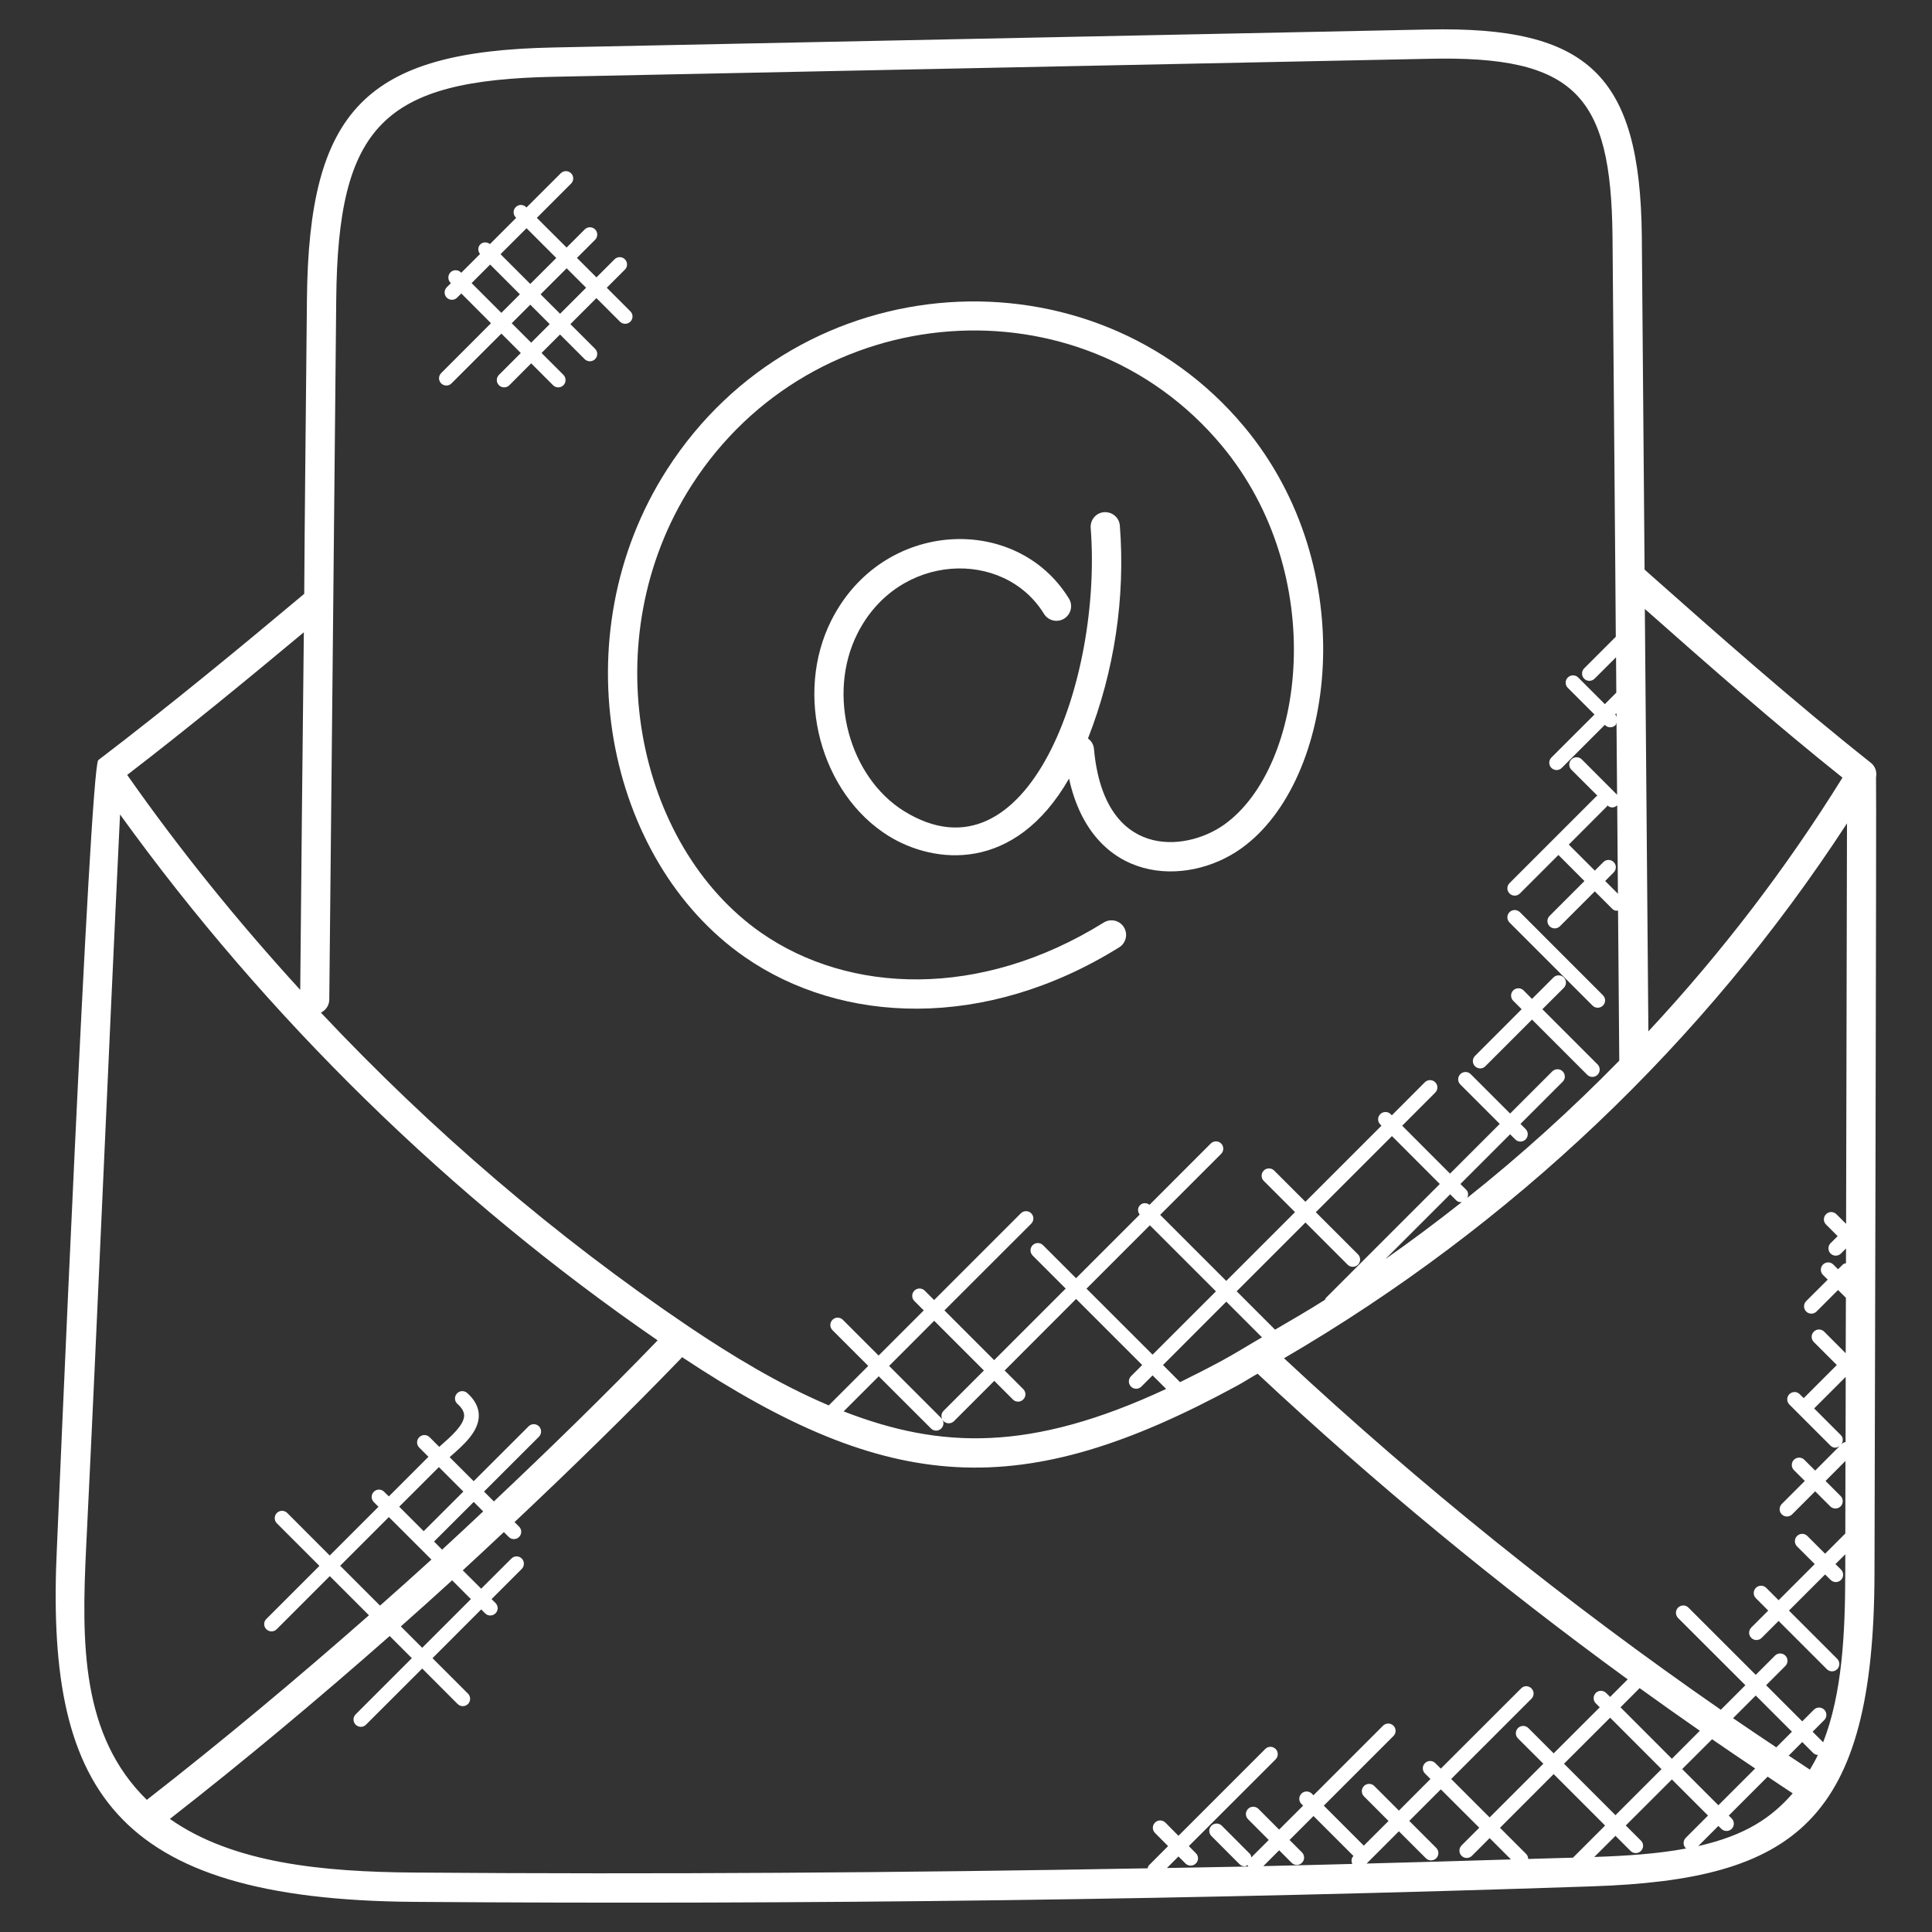 <svg width="30" height="30" viewBox="0 0 30 30" fill="none" xmlns="http://www.w3.org/2000/svg">
<rect x="0" y="0" width="30" height="30" fill="#333333" stroke="none"/>
<g clip-path="url(#clip0_73_5412)">
<path d="M0.885 23.999C0.699 27.767 1.723 29.496 6.426 29.532C12.507 29.578 18.666 29.497 24.725 29.291C27.869 29.185 29.097 28.292 29.107 24.441C29.107 24.372 29.14 12.136 29.131 12.068C29.148 11.986 29.119 11.899 29.05 11.844C27.866 10.907 26.685 9.863 25.537 8.845L25.494 3.656C25.465 1.166 24.664 0.405 22.177 0.458L8.603 0.737C5.678 0.793 4.793 1.705 4.766 4.653C4.743 7.025 4.732 7.957 4.724 9.221C3.718 10.064 2.637 10.956 1.526 11.803C1.396 11.902 0.893 23.836 0.885 23.999ZM6.43 29.077C5.021 29.066 3.62 28.936 2.638 28.244C3.802 27.335 4.939 26.384 6.051 25.404L6.395 25.748L5.523 26.62C5.478 26.665 5.478 26.736 5.523 26.781C5.567 26.825 5.639 26.826 5.683 26.781L6.556 25.909L7.106 26.46C7.151 26.504 7.222 26.504 7.267 26.46C7.311 26.415 7.311 26.343 7.267 26.299L6.716 25.748L7.472 24.991L7.533 25.052C7.577 25.096 7.649 25.097 7.694 25.052C7.739 25.008 7.739 24.936 7.694 24.891L7.633 24.831L8.102 24.362C8.146 24.317 8.146 24.245 8.102 24.201C8.057 24.156 7.986 24.156 7.941 24.201L7.472 24.669L7.186 24.384C7.401 24.187 7.612 23.989 7.824 23.79L7.9 23.866C7.944 23.91 8.015 23.91 8.06 23.866C8.105 23.821 8.105 23.75 8.06 23.705L7.99 23.635C8.873 22.802 9.742 21.957 10.581 21.087C10.585 21.083 10.586 21.077 10.59 21.073C13.825 23.218 15.867 23.335 19.206 21.519C19.316 21.46 19.419 21.391 19.528 21.331C21.34 23.026 23.265 24.613 25.275 26.077L25.002 26.35L24.94 26.288C24.895 26.244 24.824 26.244 24.779 26.288C24.735 26.333 24.735 26.405 24.779 26.449L24.841 26.511L24.125 27.226L23.732 26.833C23.688 26.789 23.616 26.789 23.571 26.833C23.527 26.878 23.527 26.95 23.571 26.994L23.965 27.387L23.131 28.221L22.534 27.624L23.78 26.378C23.825 26.333 23.825 26.261 23.78 26.217C23.736 26.172 23.664 26.172 23.62 26.217L22.373 27.463L22.288 27.378C22.243 27.333 22.171 27.333 22.127 27.378C22.082 27.422 22.082 27.494 22.127 27.539L22.212 27.624L21.722 28.115L21.34 27.733C21.296 27.689 21.224 27.689 21.18 27.733C21.135 27.778 21.135 27.85 21.18 27.894L21.561 28.276L21.177 28.659L20.556 28.038L21.637 26.957C21.682 26.913 21.682 26.841 21.637 26.796C21.593 26.752 21.521 26.752 21.476 26.796L20.395 27.877L20.37 27.851C20.325 27.807 20.253 27.807 20.209 27.851C20.164 27.896 20.164 27.968 20.209 28.012L20.235 28.038L19.862 28.41L19.541 28.088C19.496 28.044 19.424 28.044 19.38 28.088C19.335 28.133 19.335 28.204 19.38 28.249L19.701 28.571L19.431 28.841C19.427 28.822 19.424 28.801 19.408 28.786L18.972 28.349C18.928 28.305 18.856 28.305 18.811 28.349C18.766 28.394 18.766 28.465 18.811 28.51L19.247 28.947C19.27 28.969 19.298 28.98 19.328 28.98C19.344 28.98 19.358 28.968 19.374 28.961C19.375 28.969 19.38 28.975 19.383 28.983C18.962 28.992 18.541 28.998 18.12 29.006L18.299 28.827L18.408 28.936C18.453 28.981 18.525 28.98 18.569 28.936C18.614 28.892 18.614 28.82 18.569 28.776L18.46 28.666L19.808 27.319C19.852 27.274 19.852 27.202 19.808 27.158C19.763 27.113 19.691 27.113 19.647 27.158L18.299 28.506L18.096 28.301C18.051 28.257 17.98 28.257 17.935 28.301C17.89 28.346 17.89 28.418 17.935 28.462L18.138 28.666L17.84 28.965C17.827 28.977 17.826 28.995 17.821 29.011C14.023 29.08 10.213 29.106 6.43 29.077ZM7.195 23.161L6.579 23.776L6.199 23.396L6.815 22.781L7.195 23.161ZM7.356 23.322L7.503 23.469C7.291 23.668 7.08 23.866 6.865 24.063L6.74 23.937L7.356 23.322ZM6.699 24.217C6.435 24.458 6.169 24.695 5.901 24.932L5.282 24.313L6.038 23.557L6.699 24.217ZM7.021 24.539L7.312 24.831L6.556 25.587L6.224 25.255C6.491 25.018 6.757 24.78 7.021 24.539ZM14.616 22.02L13.806 21.21L14.506 20.509L15.278 21.281L14.652 21.907C14.608 21.951 14.608 22.023 14.652 22.068C14.696 22.112 14.768 22.112 14.813 22.068L15.439 21.442L15.728 21.731C15.772 21.776 15.844 21.776 15.889 21.731C15.934 21.687 15.934 21.615 15.889 21.57L15.6 21.281L16.71 20.17L17.736 21.196L17.562 21.37C17.518 21.415 17.518 21.486 17.562 21.531C17.606 21.575 17.678 21.576 17.723 21.531L17.897 21.357L18.108 21.567C16.006 22.547 14.608 22.501 13.1 21.916L13.645 21.371L14.456 22.181C14.5 22.226 14.571 22.226 14.616 22.181C14.661 22.137 14.661 22.065 14.616 22.02ZM17.855 19.026L18.881 20.052L17.897 21.035L16.871 20.01L17.855 19.026ZM21.086 19.477L20.432 18.823L21.614 17.641L22.357 18.385L20.587 20.155C20.579 20.163 20.581 20.174 20.576 20.182C20.321 20.344 20.059 20.495 19.799 20.647L19.203 20.051L20.271 18.983L20.926 19.638C20.97 19.682 21.042 19.682 21.087 19.638C21.131 19.593 21.131 19.521 21.086 19.477ZM22.609 18.636C22.635 18.662 22.658 18.669 22.699 18.666C22.311 18.972 21.916 19.268 21.511 19.552L22.518 18.545L22.609 18.636ZM19.596 20.766C19.393 20.883 19.195 21.008 18.989 21.12C18.781 21.233 18.556 21.348 18.324 21.462L18.059 21.196L19.042 20.212L19.596 20.766ZM28.104 27.479C27.994 27.407 27.885 27.334 27.775 27.261L27.985 27.05L28.156 27.221C28.176 27.241 28.202 27.249 28.228 27.251C28.191 27.33 28.147 27.405 28.104 27.479ZM27.582 27.133C27.358 26.983 27.134 26.833 26.911 26.68L27.263 26.328L27.825 26.89L27.582 27.133ZM27.254 27.461L26.683 28.032L26.121 27.47L26.585 27.007C26.807 27.16 27.03 27.311 27.254 27.461ZM26.176 28.699C26.179 28.701 26.183 28.701 26.185 28.703C25.736 28.787 25.252 28.818 24.756 28.835L25.085 28.507L25.32 28.742C25.364 28.786 25.436 28.786 25.48 28.742C25.525 28.697 25.525 28.625 25.48 28.581L25.245 28.346L25.961 27.631L26.522 28.192L26.176 28.538C26.132 28.583 26.132 28.655 26.176 28.699ZM23.73 28.866C23.729 28.837 23.719 28.81 23.698 28.788L23.292 28.382L24.125 27.548L24.924 28.347L24.425 28.846C24.194 28.853 23.961 28.858 23.73 28.866ZM20.217 28.764L20.024 28.571L20.396 28.199L21.017 28.82L21.015 28.822C20.981 28.855 20.981 28.902 20.998 28.943C20.538 28.955 20.078 28.967 19.617 28.977L19.863 28.731L20.056 28.925C20.101 28.97 20.173 28.969 20.217 28.925C20.261 28.881 20.261 28.809 20.217 28.764ZM21.722 28.436L22.141 28.855C22.185 28.899 22.257 28.899 22.302 28.855C22.346 28.81 22.346 28.738 22.302 28.694L21.883 28.275L22.373 27.785L22.97 28.381L22.695 28.656C22.651 28.701 22.651 28.773 22.695 28.817C22.739 28.861 22.811 28.862 22.856 28.817L23.131 28.542L23.462 28.873C22.716 28.896 21.969 28.918 21.221 28.937L21.722 28.436ZM24.286 27.387L25.002 26.672L25.8 27.471L25.085 28.186L24.286 27.387ZM25.961 27.31L25.163 26.511L25.46 26.213C25.77 26.437 26.082 26.657 26.395 26.875L25.961 27.31ZM26.37 28.666L26.683 28.353L26.729 28.398C26.773 28.442 26.845 28.443 26.89 28.398C26.934 28.354 26.934 28.282 26.89 28.237L26.844 28.192L27.448 27.588C27.578 27.675 27.707 27.762 27.837 27.847C27.511 28.22 27.115 28.496 26.37 28.666ZM28.31 27.054L28.146 26.89L28.327 26.709C28.371 26.665 28.371 26.593 28.327 26.548C28.282 26.504 28.21 26.504 28.166 26.548L27.985 26.729L27.424 26.168L27.723 25.869C27.767 25.824 27.767 25.752 27.723 25.708C27.678 25.664 27.606 25.664 27.562 25.708L27.263 26.007L26.218 24.963C26.174 24.918 26.102 24.918 26.057 24.963C26.013 25.007 26.013 25.079 26.057 25.124L27.102 26.168L26.721 26.549C24.335 24.896 22.06 23.068 19.938 21.091C23.468 19.033 26.465 16.186 28.68 12.785L28.666 19.004L28.515 18.854C28.471 18.81 28.4 18.809 28.355 18.854C28.31 18.898 28.31 18.97 28.355 19.015L28.535 19.195L28.425 19.304C28.381 19.348 28.381 19.42 28.425 19.465C28.47 19.509 28.541 19.509 28.586 19.465L28.665 19.386L28.664 19.615C28.647 19.62 28.629 19.621 28.616 19.635L28.541 19.709L28.468 19.636C28.424 19.591 28.352 19.591 28.307 19.636C28.263 19.68 28.263 19.752 28.307 19.797L28.381 19.87L28.046 20.204C28.002 20.249 28.002 20.32 28.046 20.365C28.09 20.409 28.162 20.41 28.207 20.365L28.541 20.031L28.663 20.152L28.66 21.013L28.326 20.678C28.281 20.633 28.209 20.633 28.165 20.678C28.12 20.722 28.12 20.794 28.165 20.839L28.522 21.196L28.008 21.71L27.946 21.649C27.902 21.604 27.83 21.604 27.785 21.649C27.741 21.693 27.741 21.765 27.785 21.809L28.422 22.446C28.46 22.484 28.514 22.494 28.569 22.451L28.186 22.835L28.017 22.667C27.973 22.623 27.901 22.623 27.856 22.667C27.812 22.712 27.812 22.784 27.856 22.828L28.025 22.996L27.667 23.354C27.623 23.399 27.623 23.471 27.667 23.515C27.711 23.559 27.783 23.56 27.828 23.515L28.186 23.157L28.42 23.391C28.463 23.434 28.535 23.436 28.581 23.391C28.625 23.346 28.625 23.274 28.581 23.23L28.347 22.996L28.656 22.686L28.654 23.812L28.34 24.126L28.065 23.851C28.02 23.806 27.949 23.806 27.904 23.851C27.86 23.895 27.86 23.967 27.904 24.012L28.179 24.287L27.618 24.848L27.426 24.656C27.381 24.612 27.31 24.612 27.265 24.656C27.221 24.701 27.221 24.773 27.265 24.817L27.457 25.009L27.194 25.272C27.149 25.317 27.149 25.389 27.194 25.433C27.238 25.477 27.31 25.478 27.355 25.433L27.618 25.17L28.367 25.919C28.411 25.963 28.483 25.964 28.528 25.919C28.572 25.875 28.572 25.803 28.528 25.758L27.779 25.009L28.34 24.448L28.426 24.533C28.47 24.577 28.542 24.578 28.587 24.533C28.631 24.489 28.631 24.417 28.587 24.372L28.501 24.287L28.654 24.135L28.653 24.441C28.651 25.359 28.608 26.289 28.31 27.054ZM25.057 13.386C25.013 13.342 24.941 13.342 24.897 13.386L24.764 13.519L24.36 13.115L24.952 12.522C24.956 12.518 24.956 12.511 24.959 12.506C24.98 12.526 25.007 12.538 25.034 12.538C25.062 12.538 25.09 12.526 25.112 12.505L25.123 13.878L24.925 13.68L25.057 13.547C25.102 13.502 25.102 13.431 25.057 13.386ZM25.101 11.137C25.095 11.124 25.095 11.109 25.085 11.099L25.08 11.094L25.1 11.074L25.101 11.137ZM28.658 22.392C28.64 22.397 28.621 22.399 28.607 22.413L28.589 22.431C28.623 22.387 28.625 22.325 28.584 22.284L28.17 21.87L28.66 21.38L28.658 22.392ZM25.596 16.015L25.541 9.456C26.545 10.345 27.573 11.247 28.61 12.075C27.735 13.486 26.724 14.804 25.596 16.015ZM5.221 4.657C5.245 1.945 5.958 1.242 8.612 1.192L22.187 0.913C24.47 0.86 25.014 1.488 25.039 3.661L25.083 8.95L25.09 9.887L24.599 10.378C24.555 10.423 24.555 10.495 24.599 10.539C24.643 10.583 24.715 10.583 24.76 10.539L25.094 10.206L25.098 10.755L24.92 10.934L24.506 10.52C24.461 10.475 24.389 10.476 24.345 10.52C24.3 10.564 24.3 10.636 24.345 10.681L24.759 11.095L24.09 11.763C24.046 11.808 24.046 11.88 24.09 11.924C24.136 11.969 24.207 11.968 24.251 11.924L24.92 11.255L24.924 11.26C24.968 11.304 25.04 11.305 25.085 11.26C25.096 11.249 25.096 11.234 25.101 11.22L25.11 12.341L24.562 11.792C24.517 11.747 24.445 11.747 24.401 11.792C24.356 11.836 24.356 11.908 24.401 11.953L24.805 12.356C24.801 12.36 24.795 12.358 24.791 12.362L23.44 13.713C23.395 13.758 23.395 13.83 23.44 13.874C23.484 13.918 23.556 13.919 23.601 13.874L24.199 13.276L24.603 13.681L24.062 14.222C24.017 14.266 24.017 14.338 24.062 14.383C24.106 14.427 24.178 14.427 24.222 14.383L24.764 13.841L25.034 14.111C25.063 14.141 25.087 14.144 25.125 14.14L25.144 16.47C24.402 17.227 23.616 17.939 22.784 18.6C22.802 18.559 22.803 18.511 22.769 18.476L22.677 18.385L23.449 17.613L23.529 17.693C23.573 17.737 23.645 17.737 23.69 17.693C23.734 17.648 23.734 17.576 23.69 17.532L23.61 17.452L24.265 16.797C24.31 16.753 24.31 16.681 24.265 16.636C24.221 16.592 24.149 16.592 24.104 16.636L23.449 17.291L22.837 16.679C22.792 16.635 22.721 16.635 22.676 16.679C22.631 16.724 22.631 16.796 22.676 16.84L23.288 17.452L22.516 18.224L21.773 17.48L22.286 16.966C22.331 16.922 22.331 16.85 22.286 16.805C22.241 16.761 22.17 16.761 22.125 16.805L21.612 17.319L21.594 17.3C21.55 17.256 21.478 17.256 21.433 17.3C21.388 17.345 21.388 17.416 21.433 17.461L21.451 17.48L20.27 18.661L19.785 18.176C19.74 18.132 19.668 18.132 19.624 18.176C19.579 18.221 19.579 18.293 19.624 18.337L20.109 18.822L19.041 19.89L18.015 18.864L18.962 17.917C19.006 17.873 19.006 17.801 18.962 17.756C18.917 17.712 18.846 17.712 18.801 17.756L17.85 18.708C17.805 18.674 17.743 18.673 17.703 18.714C17.662 18.754 17.663 18.816 17.697 18.86L16.709 19.848L16.196 19.335C16.151 19.291 16.08 19.291 16.035 19.335C15.991 19.38 15.991 19.451 16.035 19.496L16.548 20.009L15.437 21.12L14.665 20.348L16.013 19.001C16.057 18.956 16.057 18.885 16.013 18.84C15.968 18.796 15.896 18.796 15.852 18.84L14.505 20.187L14.359 20.041C14.315 19.997 14.243 19.997 14.198 20.041C14.154 20.086 14.154 20.158 14.198 20.202L14.344 20.348L13.643 21.049L13.088 20.494C13.043 20.449 12.971 20.449 12.927 20.494C12.882 20.538 12.882 20.61 12.927 20.655L13.482 21.21L12.869 21.823C12.088 21.491 11.354 21.043 10.691 20.597C8.626 19.201 6.701 17.551 4.983 15.724C5.059 15.687 5.112 15.612 5.113 15.523C5.115 15.515 5.221 4.665 5.221 4.657ZM4.718 9.818C4.697 11.669 4.679 13.52 4.662 15.371C3.693 14.311 2.79 13.196 1.975 12.033C2.924 11.303 3.845 10.546 4.718 9.818ZM1.338 24.021C1.52 20.32 1.664 16.807 1.864 12.647C4.133 15.794 7 18.603 10.212 20.813C9.388 21.667 8.535 22.497 7.669 23.314L7.516 23.161L8.369 22.309C8.413 22.264 8.413 22.192 8.369 22.148C8.324 22.103 8.252 22.103 8.208 22.148L7.355 23L6.982 22.627C6.984 22.626 6.985 22.625 6.986 22.623C7.196 22.44 7.434 22.232 7.435 21.982C7.435 21.855 7.374 21.736 7.254 21.63C7.207 21.589 7.135 21.592 7.094 21.64C7.052 21.686 7.056 21.758 7.103 21.8C7.173 21.862 7.207 21.922 7.207 21.981C7.206 22.128 7.001 22.308 6.837 22.452C6.831 22.457 6.827 22.462 6.821 22.467L6.671 22.317C6.626 22.272 6.555 22.272 6.51 22.317C6.465 22.361 6.465 22.433 6.51 22.478L6.653 22.621L6.038 23.236L5.965 23.164C5.92 23.119 5.849 23.119 5.805 23.164C5.76 23.208 5.76 23.28 5.805 23.325L5.877 23.397L5.12 24.154L4.46 23.493C4.415 23.449 4.344 23.449 4.299 23.493C4.255 23.538 4.255 23.61 4.299 23.654L4.96 24.315L4.135 25.14C4.091 25.183 4.091 25.255 4.136 25.299C4.181 25.344 4.252 25.343 4.296 25.299L5.121 24.474L5.729 25.082C4.605 26.071 3.457 27.031 2.28 27.948C1.258 26.948 1.265 25.517 1.338 24.021Z" fill="white"/>
<path d="M11.565 14.861C13.066 15.903 15.295 16.007 17.379 14.71C17.485 14.644 17.518 14.504 17.452 14.398C17.386 14.291 17.246 14.259 17.139 14.325C15.217 15.521 13.181 15.429 11.825 14.488C9.877 13.136 9.205 9.928 10.74 7.535C12.62 4.606 16.785 4.3 18.968 6.915C20.642 8.92 20.267 11.908 19.009 12.805C18.403 13.236 17.141 13.348 16.987 11.628C16.981 11.56 16.945 11.504 16.894 11.467C17.304 10.422 17.476 9.28 17.389 8.162C17.38 8.036 17.27 7.946 17.145 7.953C17.02 7.962 16.927 8.072 16.936 8.197C17.119 10.553 15.958 13.788 14.035 12.593C13.192 12.068 12.832 10.791 13.316 9.834C13.951 8.579 15.587 8.518 16.211 9.532C16.277 9.639 16.418 9.672 16.524 9.606C16.631 9.54 16.664 9.4 16.598 9.294C15.783 7.969 13.705 8.06 12.911 9.629C12.326 10.785 12.744 12.323 13.795 12.979C14.506 13.42 15.754 13.562 16.6 12.09C16.96 13.727 18.42 13.784 19.273 13.175C20.745 12.126 21.165 8.836 19.318 6.624C16.964 3.805 12.422 4.075 10.358 7.29C8.692 9.883 9.413 13.368 11.565 14.861Z" fill="white"/>
<path d="M24.729 15.615C24.773 15.659 24.845 15.659 24.89 15.615C24.935 15.57 24.935 15.498 24.89 15.454L23.601 14.164C23.556 14.12 23.484 14.12 23.44 14.164C23.395 14.209 23.395 14.28 23.44 14.325L24.729 15.615Z" fill="white"/>
<path d="M23.064 16.557L23.789 15.832L24.646 16.689C24.69 16.733 24.762 16.733 24.807 16.689C24.851 16.644 24.851 16.572 24.807 16.528L23.95 15.671L24.283 15.339C24.327 15.294 24.327 15.223 24.283 15.178C24.238 15.134 24.166 15.134 24.122 15.178L23.789 15.511L23.658 15.379C23.613 15.335 23.542 15.335 23.497 15.379C23.453 15.424 23.453 15.495 23.497 15.54L23.628 15.671L22.904 16.396C22.859 16.441 22.859 16.513 22.904 16.557C22.948 16.601 23.02 16.602 23.064 16.557Z" fill="white"/>
<path d="M7.011 5.953L7.785 5.18L8.087 5.482L7.748 5.821C7.703 5.866 7.703 5.938 7.748 5.982C7.792 6.026 7.864 6.026 7.909 5.982L8.248 5.642L8.588 5.982C8.632 6.026 8.704 6.027 8.749 5.982C8.793 5.938 8.793 5.866 8.749 5.821L8.409 5.481L8.696 5.194L9.079 5.577C9.124 5.621 9.195 5.621 9.24 5.577C9.285 5.532 9.285 5.461 9.24 5.416L8.857 5.033L9.261 4.629L9.627 4.995C9.671 5.039 9.743 5.039 9.788 4.995C9.833 4.95 9.833 4.878 9.788 4.834L9.422 4.468L9.703 4.187C9.748 4.143 9.748 4.071 9.703 4.026C9.659 3.982 9.587 3.982 9.543 4.026L9.262 4.307L8.959 4.005L9.241 3.723C9.285 3.679 9.285 3.607 9.241 3.562C9.196 3.518 9.124 3.518 9.08 3.562L8.798 3.844L8.336 3.383L8.868 2.851C8.912 2.807 8.912 2.735 8.868 2.691C8.823 2.646 8.751 2.646 8.707 2.691L8.175 3.222L8.169 3.216C8.124 3.171 8.053 3.171 8.009 3.216C7.964 3.26 7.964 3.332 8.009 3.376L8.015 3.383L7.608 3.79C7.563 3.755 7.499 3.754 7.458 3.795C7.417 3.836 7.418 3.9 7.454 3.944L7.162 4.236L7.156 4.229C7.111 4.185 7.039 4.185 6.995 4.229C6.951 4.274 6.951 4.346 6.995 4.39L7.002 4.396L6.937 4.461C6.893 4.506 6.893 4.577 6.937 4.622C6.981 4.666 7.053 4.666 7.098 4.622L7.163 4.557L7.624 5.019L6.851 5.793C6.806 5.837 6.806 5.909 6.851 5.954C6.895 5.997 6.967 5.998 7.011 5.953ZM8.248 5.321L7.946 5.019L8.234 4.731L8.536 5.033L8.248 5.321ZM9.101 4.468L8.697 4.872L8.394 4.57L8.799 4.166L9.101 4.468ZM8.638 4.006L8.234 4.409L7.772 3.947L8.176 3.544L8.638 4.006ZM7.323 4.396L7.611 4.108L8.073 4.57L7.785 4.858L7.323 4.396Z" fill="white"/>
</g>
<defs>
<clipPath id="clip0_73_5412">
<rect width="30" height="30" fill="white"/>
</clipPath>
</defs>
</svg>
